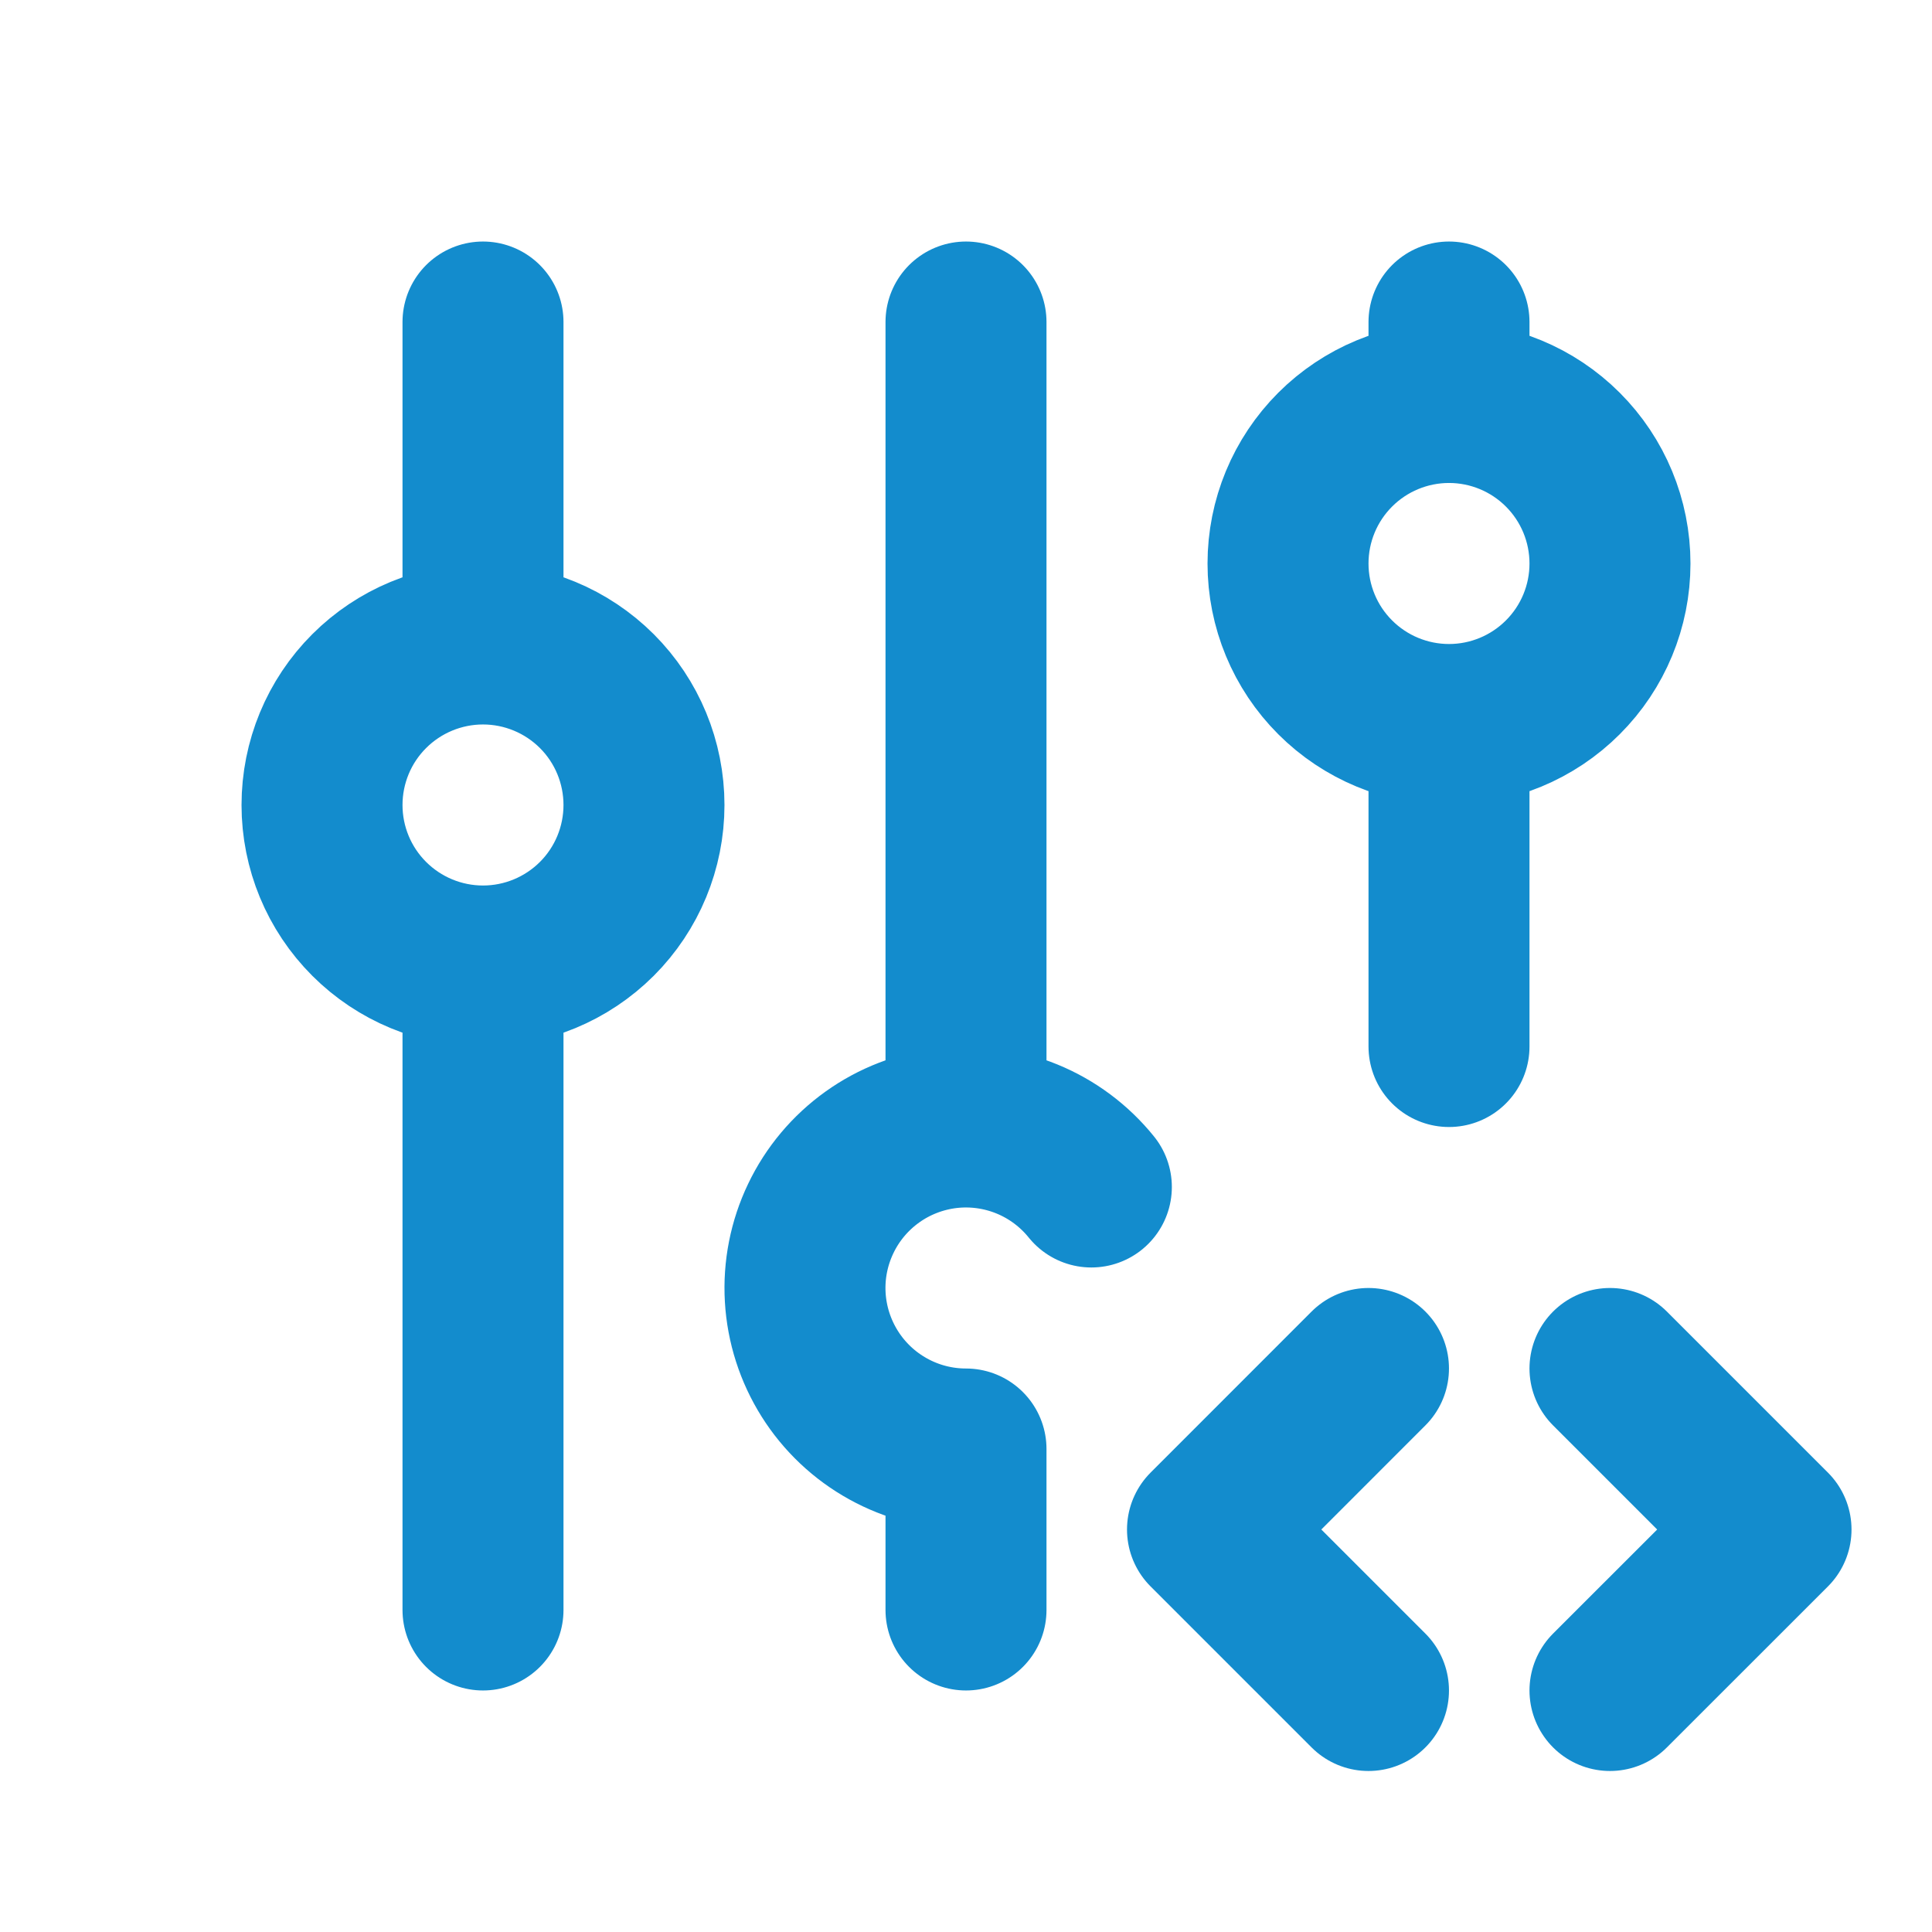 <svg width="34" height="34" viewBox="0 0 34 34" fill="none" xmlns="http://www.w3.org/2000/svg">
<path d="M8.5 17C7.749 17 7.028 16.701 6.497 16.17C5.965 15.639 5.667 14.918 5.667 14.167C5.667 13.415 5.965 12.694 6.497 12.163C7.028 11.632 7.749 11.333 8.5 11.333M8.5 17C9.252 17 9.972 16.701 10.504 16.17C11.035 15.639 11.333 14.918 11.333 14.167C11.333 13.415 11.035 12.694 10.504 12.163C9.972 11.632 9.252 11.333 8.5 11.333M8.5 17V28.333M8.5 11.333V5.667M19.206 20.889C18.905 20.516 18.515 20.225 18.072 20.044C17.629 19.863 17.147 19.797 16.672 19.852C16.196 19.908 15.742 20.083 15.353 20.361C14.963 20.64 14.65 21.012 14.444 21.444C14.237 21.876 14.143 22.353 14.171 22.831C14.199 23.309 14.348 23.772 14.603 24.177C14.858 24.582 15.212 24.916 15.631 25.147C16.05 25.379 16.521 25.5 17 25.5L17 28.333M17 5.667V19.833M25.5 12.75C24.749 12.75 24.028 12.451 23.497 11.92C22.965 11.389 22.667 10.668 22.667 9.917C22.667 9.165 22.965 8.445 23.497 7.913C24.028 7.382 24.749 7.083 25.5 7.083M25.5 12.75C26.252 12.75 26.972 12.451 27.503 11.92C28.035 11.389 28.333 10.668 28.333 9.917C28.333 9.165 28.035 8.445 27.503 7.913C26.972 7.382 26.252 7.083 25.5 7.083M25.5 12.75V18.417M25.5 7.083V5.667M28.333 29.75L31.167 26.917L28.333 24.083M24.083 24.083L21.25 26.917L24.083 29.75" stroke="#138CCD" stroke-width="2.833" stroke-linecap="round" stroke-linejoin="round"/>
</svg>
